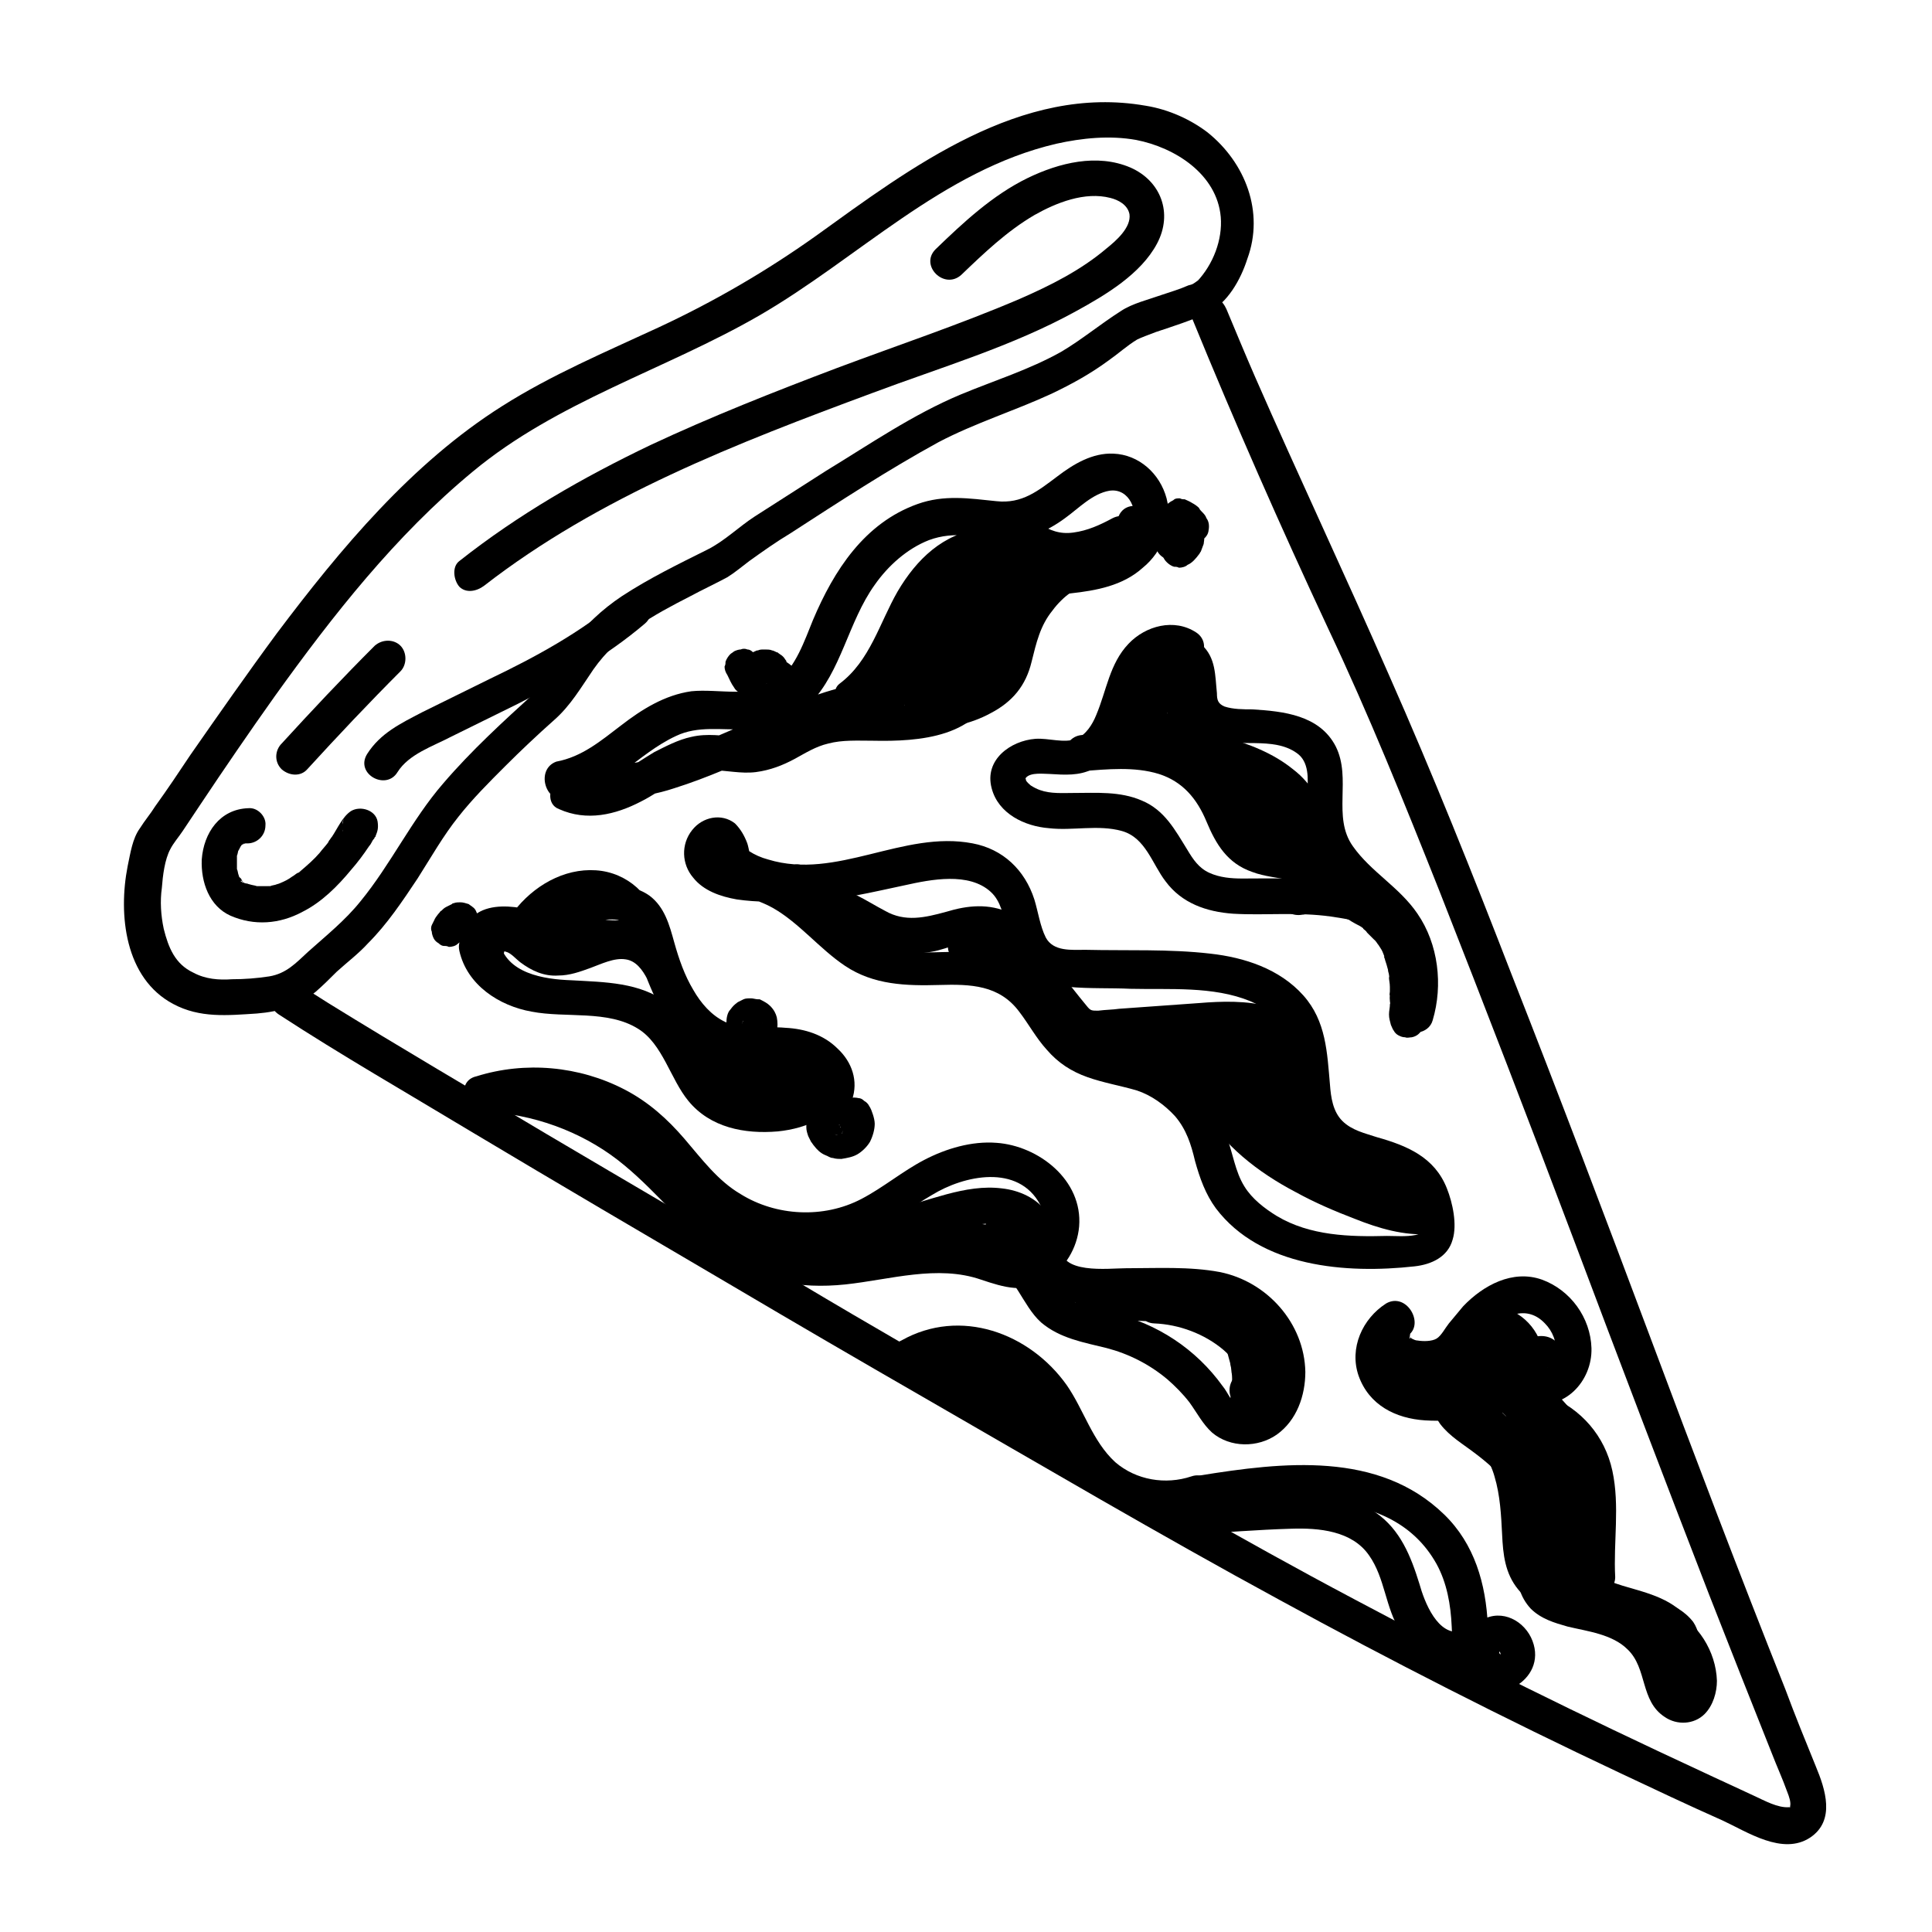<?xml version="1.0" encoding="UTF-8"?>
<!-- Uploaded to: ICON Repo, www.svgrepo.com, Generator: ICON Repo Mixer Tools -->
<svg fill="#000000" width="800px" height="800px" version="1.1" viewBox="144 144 512 512" xmlns="http://www.w3.org/2000/svg">
 <g>
  <path d="m447.61 172.02c-33-5.793-62.223 16.375-87.41 34.512-13.098 9.32-26.953 17.383-41.562 24.184-14.105 6.551-28.465 12.594-41.562 20.906-23.93 15.113-42.824 37.785-59.703 60.207-7.809 10.578-15.367 21.41-22.922 32.242-3.023 4.535-6.047 9.07-9.32 13.602-1.258 2.016-2.769 3.777-4.031 5.793-2.016 2.769-2.519 6.551-3.273 10.078-2.519 12.848-0.754 29.727 12.09 36.527 7.055 3.777 14.359 3.023 22.168 2.519 6.047-0.504 11.082-2.016 15.617-5.793 2.016-1.762 3.777-3.527 5.543-5.289 2.769-2.519 5.793-4.785 8.312-7.559 5.039-5.039 9.07-11.082 13.098-17.129 3.527-5.543 6.801-11.336 10.832-16.375 3.777-4.785 8.062-9.07 12.344-13.352s8.566-8.312 13.098-12.344c4.281-3.777 7.055-8.566 10.328-13.352 6.551-9.32 15.871-14.359 25.695-19.398 3.273-1.762 6.551-3.273 9.824-5.039 2.016-1.258 3.777-2.769 5.793-4.281 3.527-2.519 7.055-5.039 10.832-7.305 12.848-8.312 25.945-16.879 39.297-24.184 9.574-5.039 20.152-8.312 29.977-12.848 5.289-2.519 10.328-5.289 15.113-8.816 2.519-1.762 5.039-4.031 7.559-5.543 1.008-0.504 3.023-1.258 5.039-2.016 4.535-1.512 9.32-3.023 13.602-5.039 5.289-2.519 8.816-8.816 10.578-14.359 4.535-12.344-0.504-25.441-10.578-33.504-4.285-3.266-10.078-6.039-16.375-7.047-6.047-1.258-8.566 8.062-2.519 9.07 10.328 2.016 21.41 9.07 22.418 20.402 0.504 6.047-2.016 12.594-6.297 17.129 0.504-0.754 0 0-0.504 0.25-0.754 0.504-0.754 0.504-1.762 0.754-2.266 1.008-4.785 1.762-7.055 2.519-3.527 1.258-7.809 2.266-10.832 4.281-5.543 3.527-10.328 7.559-15.871 10.832-8.566 4.785-17.633 7.559-26.703 11.336-12.594 5.289-23.93 13.098-35.52 20.152-6.297 4.031-12.594 8.062-18.895 12.09-4.281 2.769-8.062 6.551-12.594 8.816-7.559 3.777-15.367 7.559-22.672 12.344-5.289 3.527-9.824 7.809-13.602 12.848-3.023 4.281-5.543 9.07-9.32 12.594-8.566 7.809-16.879 15.367-24.434 24.184-8.312 9.574-13.855 21.41-21.914 31.234-4.031 5.039-9.07 9.07-13.855 13.352-3.273 3.023-5.793 5.793-10.328 6.551-3.273 0.504-6.551 0.754-9.824 0.754-3.527 0.25-7.055 0-10.328-1.762-4.785-2.266-6.551-6.551-7.809-11.586-0.754-3.527-1.008-7.305-0.504-10.832 0.25-3.273 0.754-7.559 2.266-10.328 0.754-1.512 2.266-3.273 3.273-4.785 1.512-2.266 3.023-4.535 4.535-6.801 6.551-9.824 13.098-19.398 19.902-28.969 15.367-21.406 31.992-42.566 52.398-59.445 22.418-18.641 50.883-26.953 75.824-41.312 26.199-15.113 48.617-38.543 78.848-45.594 6.801-1.512 14.105-2.266 21.16-1.008 6.043 1.008 8.559-8.062 2.516-9.07z"/>
  <path d="m217.87 412.84c16.625 10.832 33.754 20.656 50.883 30.984 23.176 13.855 46.352 27.457 69.527 41.059 16.625 9.824 33.504 19.648 50.129 29.223 31.488 18.137 62.723 36.527 94.715 53.906 29.473 16.121 59.703 31.488 90.184 45.848 9.07 4.281 18.137 8.566 27.207 12.594 6.551 3.023 15.871 9.32 23.176 4.535 6.801-4.535 4.031-12.848 1.512-18.895-2.769-6.801-5.543-13.602-8.062-20.402-12.344-30.984-24.184-62.219-35.77-93.203-12.09-32.242-24.184-64.234-36.777-96.227-10.328-26.703-20.906-53.152-32.496-79.352-11.586-26.449-23.93-52.648-35.52-79.098-2.519-5.793-5.039-11.84-7.559-17.887-1.008-2.266-3.023-4.031-5.793-3.273-2.266 0.504-4.281 3.527-3.273 5.793 11.336 27.711 23.426 55.168 36.023 82.121 10.832 22.922 20.152 46.098 29.473 69.527 12.09 30.73 23.93 61.465 35.52 92.195 11.84 31.488 23.93 63.227 36.023 94.465 5.543 14.105 11.082 28.215 16.625 42.066 1.258 3.273 2.769 6.551 4.031 10.078 0.504 1.258 1.008 2.769 0.754 3.777 0 0.504 0 0.25-0.25 0.25-3.023 0.25-6.551-1.762-9.32-3.023-4.785-2.266-9.32-4.281-14.105-6.551-30.984-14.359-61.715-29.473-91.945-45.594-29.977-15.871-59.199-33-88.672-49.879-19.648-11.336-39.047-22.418-58.441-34.008-22.168-13.098-44.586-26.199-66.754-39.297-19.398-11.586-38.793-22.922-57.938-34.762-2.769-1.762-5.543-3.527-8.062-5.039-5.547-3.266-10.082 4.793-5.043 8.066z"/>
  <path d="m209.81 358.18c-7.559 0.25-11.84 6.551-12.344 13.602-0.25 6.047 2.016 12.344 7.559 14.863 6.297 2.769 13.098 2.266 19.145-1.008 5.039-2.519 9.32-6.801 12.848-11.082 1.762-2.016 3.273-4.031 4.785-6.297 0.504-0.504 0.754-1.258 1.258-2.016 0.754-1.258 1.008-0.504-1.258 0.754-2.266-1.008-4.535-1.762-7.055-2.769v-2.519c0 0.504 0 0 0.504-1.008-1.008 2.266-0.754 5.039 1.762 6.551 2.016 1.258 5.543 0.754 6.551-1.762 0.504-1.258 0.754-2.016 0.504-3.777-0.504-3.023-4.535-4.281-7.055-2.769-2.266 1.512-3.527 4.535-5.039 6.801-0.25 0.25-0.504 0.754-0.754 1.008-0.504 0.754 0.754-0.754 0 0 0 0.25-0.25 0.25-0.25 0.504-0.754 1.008-1.512 1.762-2.266 2.769-1.512 1.762-3.273 3.273-5.039 4.785-0.25 0.25-0.754 0.754 0 0-0.25 0.25-0.504 0.504-0.754 0.504-0.504 0.25-1.008 0.754-1.512 1.008-1.008 0.754-2.016 1.258-3.273 1.762 1.258-0.504-0.504 0.25-0.754 0.25-0.504 0.25-1.258 0.25-1.762 0.504h-0.754c1.258-0.25 0.25 0 0 0h-2.016-1.008 0.25c-0.754-0.25-1.258-0.25-2.016-0.504-0.25 0-0.504-0.25-0.754-0.25 1.008 0.504 0 0-0.25 0s-0.504-0.25-0.754-0.25-0.25-0.25-0.504-0.25c-0.008-0.258-0.008-0.258 0.746 0.246l-0.504-0.504c-0.504-0.504 0.504 0.25 0.25 0.25 0 0-0.504-1.008-0.754-1.008-0.504-0.754 0.25 1.008 0 0.25 0-0.25-0.25-0.504-0.25-0.754-0.25-0.504-0.25-1.258-0.504-1.762v0.25-1.258-1.762-0.25-0.504c0.25-0.504 0.25-1.258 0.504-1.762-0.504 1.258 0.25-0.25 0.504-0.754 0.504-0.754-0.754 0.504 0 0l0.504-0.504c-0.754 0.754-0.504 0.25 0 0 0.504-0.504 0.504-0.25 0 0 0.25 0 0.504-0.25 0.754-0.25h-0.25 0.754c2.519 0 4.785-2.016 4.785-4.785 0.254-2.277-2.016-4.797-4.535-4.543z"/>
  <path d="m225.43 347.86c8.062-8.816 16.375-17.633 24.688-25.945 1.762-1.762 1.762-5.039 0-6.801-1.762-1.762-4.785-1.762-6.801 0-8.566 8.566-16.625 17.129-24.688 25.945-1.762 1.762-2.016 4.785 0 6.801 2.012 1.762 5.035 2.016 6.801 0z"/>
  <path d="m272.28 299.24c30.48-23.68 67.008-37.785 103.03-51.137 18.137-6.801 37.031-12.344 53.906-21.664 7.809-4.281 17.129-9.824 21.41-17.887s1.008-16.625-7.055-20.152c-8.816-3.777-18.895-1.258-27.207 2.769-9.32 4.535-17.129 11.84-24.434 18.895-4.281 4.281 2.266 10.832 6.801 6.801 6.047-5.793 12.09-11.586 19.398-15.871 5.793-3.273 13.352-6.297 20.152-4.535 2.016 0.504 4.535 1.762 5.039 4.281 0.504 3.527-3.527 7.055-6.047 9.07-6.801 5.793-14.863 9.824-22.922 13.352-15.871 6.801-32.496 12.344-48.617 18.391-16.625 6.297-33.25 12.848-49.375 20.402-17.887 8.566-35.016 18.391-50.633 30.73-2.016 1.512-1.512 5.039 0 6.801 1.77 1.766 4.539 1.262 6.555-0.246z"/>
  <path d="m308.3 302.76c-10.328 8.816-22.418 15.367-34.512 21.16-6.047 3.023-11.84 5.793-17.887 8.816-5.793 3.023-11.082 5.543-14.609 11.082-3.273 5.289 5.039 9.824 8.062 4.785 3.023-4.785 9.32-6.801 14.105-9.32 6.047-3.023 11.84-5.793 17.887-8.816 11.84-6.047 23.426-12.594 33.504-21.16 4.535-3.773-2.016-10.324-6.551-6.547z"/>
  <path d="m265.73 395.97c2.016 9.07 10.578 14.609 19.145 16.121 9.07 1.762 20.152-0.504 28.215 4.535 6.551 4.031 8.566 13.352 13.352 19.145 5.793 7.055 14.863 8.816 23.68 8.062 7.559-0.754 17.383-4.281 16.879-13.602-0.25-4.535-3.273-8.312-6.801-10.328-4.281-2.519-9.574-2.519-14.359-2.519-8.816 0-16.121-4.031-20.152-12.09-3.273-6.801-6.297-14.863-14.609-16.375-4.785-0.754-9.07 0.754-13.352 2.266-3.777 1.512-7.055 2.769-10.578 0.25-4.031-2.769-7.559-5.793-12.594-4.535-4.785 1.258-8.062 5.289-6.801 10.078 2.266-1.762 4.535-3.527 7.055-5.289 0.754 0.504 0.754 1.762 0.754 1.512h0.504c1.512 0.504 3.527 0.25 5.039 0.504 4.031 0.504 8.062 1.008 12.09 1.512 7.055 1.008 15.113 3.023 21.914 0.25 1.762-0.754 3.527-2.266 3.527-4.535-0.754-8.312-7.055-14.863-15.113-16.121-8.566-1.258-16.879 3.023-22.418 9.574-2.769 3.273-0.25 9.824 4.535 7.809 5.039-2.016 10.328-3.273 15.617-4.031 3.273-0.504 8.312-1.512 10.078 2.266 1.512 3.273 2.016 7.305 3.273 10.832 1.512 3.777 3.023 7.809 5.289 11.082 4.785 7.305 11.336 12.09 20.152 13.098 4.785 0.504 10.078-0.504 14.609 0.754 3.023 0.754 6.801 3.527 5.543 6.801 2.266-1.008 4.535-1.762 7.055-2.769-12.848-5.793-26.199-9.07-40.305-9.32-3.273 0-6.297 4.281-4.031 7.055 7.055 9.824 19.145 14.609 31.234 11.84 5.793-1.512 3.527-10.578-2.519-9.07-7.559 1.762-15.871-1.258-20.402-7.559-1.258 2.266-2.769 4.785-4.031 7.055 12.344 0.25 24.434 3.023 35.52 8.062 3.023 1.258 5.793 0.25 7.055-2.769 1.762-5.039 0-10.078-3.777-13.602-3.777-3.777-8.816-5.289-13.855-5.543-5.289-0.504-10.832 0.754-15.871-1.512-3.777-1.762-6.551-5.039-8.566-8.566-2.266-3.777-3.777-8.062-5.039-12.594-1.258-4.535-2.519-9.32-6.551-12.344-4.281-3.023-9.574-3.023-14.359-2.266-6.297 0.754-12.344 2.266-18.137 4.535 1.512 2.519 3.023 5.289 4.535 7.809 3.273-3.777 7.559-7.305 12.594-7.055 3.777 0 8.312 2.769 8.816 7.055 1.258-1.512 2.266-3.023 3.527-4.535-5.039 2.016-10.832 0.504-15.871-0.25-5.543-0.754-11.082-1.512-16.879-2.266-4.535-0.504-9.574 0-12.344 4.031-2.519 4.031-1.762 9.07 2.519 11.586 3.527 2.266 7.809-1.512 7.055-5.289-0.25 0.504-0.25 1.008-0.504 1.762l0.25-0.25c-0.25-0.25 1.008 0 0.754 0 1.258 0.25 2.769 2.016 3.777 2.769 3.023 2.266 6.297 3.777 10.078 3.527 3.023 0 5.793-1.008 8.566-2.016 2.769-1.008 6.297-2.769 9.32-2.266 5.289 0.754 7.055 9.07 9.07 13.098 3.527 6.297 9.32 11.082 15.871 13.855 3.527 1.258 7.305 1.762 11.336 1.762 3.527 0 8.062-0.754 11.082 1.762 5.793 4.535-6.551 6.047-8.816 6.047-3.273 0-6.551 0-9.574-1.512-3.023-1.512-4.785-4.281-6.551-7.305-3.273-5.793-5.793-12.09-11.336-16.121-7.305-5.543-16.625-5.543-25.441-6.047-7.305-0.25-17.383-1.762-19.145-10.328-2.773-5.793-11.844-3.273-10.582 2.519z"/>
  <path d="m294.2 355.91c11.586-2.266 18.641-12.09 28.969-16.879 5.793-2.769 12.09-1.512 18.391-1.762 6.551-0.25 12.594-2.016 17.129-6.801 8.312-8.566 10.078-21.664 17.129-31.488 3.527-5.039 8.566-9.574 14.359-11.84 6.801-2.519 12.848-0.754 19.648-0.25 6.297 0.25 11.586-2.016 16.375-5.543 3.527-2.519 7.305-6.551 11.84-7.305 5.289-0.754 7.809 5.543 6.047 9.824-2.519 5.793-9.574 7.305-15.113 8.062-11.082 1.512-25.191 3.273-28.719 16.121-1.512 5.543 0.754 12.848-2.769 17.633-3.023 4.031-8.816 5.039-13.602 5.289-7.809 0.25-15.871-1.008-23.68 1.258-7.055 2.266-12.594 7.559-20.402 7.055-4.281-0.25-8.312-1.008-12.594 0-3.527 0.754-6.801 2.519-9.824 4.031-5.543 3.273-13.602 9.824-20.402 6.801v8.062c3.527-2.266 7.809-2.016 11.84-2.519 4.785-0.504 9.32-1.258 13.855-2.769 8.816-2.769 17.129-6.551 25.695-10.328 8.312-3.777 16.879-7.055 25.695-8.566 4.535-0.754 8.566-1.762 12.09-4.785 3.023-2.769 5.039-6.551 6.297-10.578 1.512-4.281 2.769-8.566 5.039-12.344 2.519-4.281 6.047-8.312 10.078-11.336-2.266-1.258-4.785-2.769-7.055-4.031-1.008 13.352-6.297 26.199-14.863 36.273 2.519 0.754 5.289 1.512 7.809 2.016-3.273-14.105 7.305-26.703 16.121-36.273 0.754-0.754 1.762-2.519 3.023-3.023 1.258-0.504 1.258 0 2.519 0.754 2.769 1.762 5.793 3.023 9.07 3.527 6.801 0.754 13.602-1.762 19.648-5.039-2.016-2.519-3.777-5.039-5.793-7.305-7.559 6.801-19.398 5.793-28.719 7.305-9.32 1.512-19.648 5.793-23.68 15.113 2.769 1.258 5.793 2.519 8.566 3.527 1.258-7.055 5.543-12.09 12.09-14.863 4.281-1.762 2.266-9.32-2.266-8.816-10.078 1.258-17.129 8.062-22.168 16.625-4.785 8.312-7.305 18.391-15.367 24.434-2.016 1.512-1.512 5.039 0 6.801 2.016 2.016 4.785 1.512 6.801 0 7.305-5.543 10.832-14.359 14.609-22.168 3.023-6.551 8.062-15.367 16.121-16.121-0.754-3.023-1.512-5.793-2.266-8.816-8.312 3.527-14.609 11.586-16.375 20.656-0.504 2.266 0.504 4.535 2.769 5.543 2.016 0.754 5.039 0.25 5.793-2.016 3.527-8.566 13.855-10.328 21.914-11.082 10.328-1.008 20.906-2.016 28.719-9.32 4.031-3.777-1.008-9.824-5.793-7.305-3.273 1.762-6.551 3.273-10.328 3.777-3.527 0.504-6.297-0.504-9.32-2.519-3.273-2.266-7.055-2.769-10.578-1.008-3.273 1.512-5.543 4.785-8.062 7.305-10.59 11.84-20.16 26.453-16.383 43.078 0.754 3.273 5.543 4.785 7.809 2.016 10.578-12.09 16.625-26.953 17.633-42.824 0.25-3.273-4.281-6.297-7.055-4.031-7.305 5.543-13.098 12.594-16.625 21.16-1.512 3.527-2.266 7.305-4.031 10.832-2.016 4.031-4.785 5.039-9.07 5.793-18.391 3.273-33.754 13.352-51.387 18.895-4.535 1.512-9.32 2.519-14.105 3.023-5.289 0.504-10.578 0.754-15.113 3.527-2.769 1.762-3.527 6.801 0 8.062 7.305 3.273 14.863 1.512 21.664-2.016 6.047-3.023 11.586-8.312 18.641-8.312 4.031 0 7.809 1.008 11.84 0.504 3.777-0.504 7.055-1.762 10.328-3.527 2.769-1.512 5.543-3.273 8.816-4.031 3.777-1.008 7.809-0.754 11.84-0.754 12.09 0.25 28.719-0.754 32.496-15.367 1.512-5.793-1.008-13.855 3.527-18.391 4.281-4.031 11.082-4.535 16.375-5.289 6.801-0.754 13.855-2.016 19.145-6.801 5.289-4.281 8.062-11.586 6.297-18.391-1.762-6.551-7.305-11.586-14.105-11.84-5.543-0.25-10.578 2.769-14.863 6.047-5.039 3.777-9.32 7.305-16.121 6.551-7.305-0.754-13.855-1.762-20.906 0.754-14.105 5.039-22.168 17.633-27.711 30.73-2.266 5.543-4.535 12.344-9.32 16.121-6.297 4.785-15.617 2.016-22.922 2.769-7.055 1.008-13.098 4.785-18.641 9.07-5.289 4.031-10.328 8.312-17.129 9.574-5.547 2.016-3.027 11.082 2.766 10.074z"/>
  <path d="m444.59 287.65c6.047 0 6.047-9.574 0-9.574-6.047 0.004-6.047 9.574 0 9.574z"/>
  <path d="m450.63 289.92c0.25 0 0.504 0.25 0.754 0.25 0.754 0.25 1.258 0.25 2.016 0.25 1.008 0 2.016 0 2.769-0.25 0.25 0 0.504-0.25 0.754-0.25 0.504-0.25 1.258-0.504 1.762-0.754 0.25-0.25 0.504-0.25 0.754-0.504 0.504-0.504 1.008-0.754 1.512-1.258 0.25-0.25 0.504-0.754 0.754-1.008 0.25-0.25 0.25-0.754 0.504-1.008 0-0.504 0-0.754 0.25-1.258 0-0.754 0-1.258-0.504-1.762 0-0.504-0.25-0.754-0.504-1.008-0.25-0.25-0.504-0.754-0.754-0.754-0.25-0.25-0.754-0.504-1.008-0.504-0.504-0.25-1.258-0.504-1.762-0.504h-0.504c-0.504 0-1.008 0-1.512 0.25-0.504 0.25-1.258 0.504-1.762 0.754s-1.008 0.754-1.512 1.008c-0.25 0.25-0.504 0.504-0.754 1.008-0.754 0.754-1.258 1.762-1.512 2.769 0 0.504-0.25 1.008-0.25 1.512v0.25c0 0.754 0 1.258 0.25 2.016 0.25 1.258 1.258 2.266 2.266 2.769 0.504 0.25 1.008 0.504 1.762 0.504 0.504 0.25 1.258 0 1.762 0 1.258-0.25 2.266-1.008 2.769-2.266 0.504-1.008 0.754-2.266 0.504-3.527v-0.25c0 0.504 0 0.754 0.25 1.258v-0.754c0 0.504 0 0.754-0.25 1.258 0-0.25 0-0.504 0.25-0.754-0.25 0.25-0.25 0.754-0.504 1.008 0-0.25 0.25-0.504 0.504-0.754-0.25 0.25-0.504 0.754-0.754 1.008l0.504-0.504c-0.25 0.25-0.754 0.504-1.008 0.754 0.25-0.25 0.504-0.25 0.754-0.504-0.25 0.25-0.754 0.25-1.008 0.504 0.25 0 0.504-0.25 0.754-0.25-0.504 0-0.754 0-1.258 0.25h0.504c-1.008-2.769-2.266-5.289-3.273-8.062-0.25 0.25-0.25 0.25-0.504 0.504 0.25-0.25 0.754-0.504 1.008-0.754-0.25 0.25-0.754 0.504-1.258 0.754 0.25-0.25 0.754-0.25 1.008-0.504-0.504 0.25-1.008 0.25-1.512 0.504 0.504 0 0.754 0 1.258-0.25h-1.512c0.504 0 0.754 0 1.258 0.25-0.504 0-0.754-0.25-1.258-0.25-0.504-0.25-1.258-0.25-1.762 0-0.504 0-1.258 0.25-1.762 0.504-0.504 0.25-1.008 0.754-1.258 1.258-0.504 0.504-0.754 1.008-0.754 1.512-0.25 1.258-0.25 2.519 0.504 3.527 0.25 0.25 0.504 0.754 0.754 1.008 0.008 0.5 0.512 0.75 1.52 1.004z"/>
  <path d="m454.16 286.64c0-0.25-0.25-0.504-0.504-0.754 0 0.25 0.254 0.504 0.504 0.754-0.25-0.504-0.504-0.754-0.504-1.258 0.25 0.25 0.25 0.754 0.25 1.008 0-0.504 0-0.754-0.25-1.258v1.258c0-0.504 0-0.754 0.25-1.258 0 0.504-0.25 0.754-0.25 1.258 0.25-0.25 0.25-0.754 0.504-1.008-0.25 0.25-0.25 0.504-0.504 0.754 0.25-0.25 0.504-0.754 0.754-1.008l-0.754 0.754c0.25-0.25 0.754-0.504 1.008-0.754-0.25 0.25-0.504 0.25-0.754 0.504 2.266 0.504 4.281 1.008 6.551 1.762-0.25-0.25-0.25-0.504-0.25-0.754 0.25 0.25 0.25 0.754 0.504 1.008-0.25-0.754-0.504-1.512-0.504-2.266 0 0.504 0 0.754 0.25 1.258v-2.266c0 0.504 0 0.754-0.25 1.258 0-0.754 0.25-1.512 0.504-2.266-0.25 0.25-0.25 0.754-0.504 1.008 0.25-0.25 0.25-0.754 0.504-1.008-1.762 0.754-3.527 1.512-5.289 2.266h0.25c-0.25-0.25-0.754-0.25-1.008-0.504 0.504 0.25 1.008 0.504 1.258 0.754-0.25-0.25-0.754-0.504-1.008-0.754 0.504 0.25 0.754 0.754 1.008 1.008-0.25-0.25-0.504-0.754-0.754-1.008 0.25 0.25 0.504 0.504 0.504 0.754 0.504 1.008 1.762 1.762 2.769 2.266 1.008 0.25 2.519 0.25 3.527-0.504 1.008-0.754 2.016-1.512 2.266-2.769s0.25-2.519-0.504-3.527c-0.25-0.754-0.754-1.258-1.258-1.762-0.25-0.25-0.504-0.504-0.754-1.008-0.504-0.504-1.258-1.008-1.762-1.258-0.754-0.504-1.512-0.754-2.016-1.008-0.504 0-0.754 0-1.258-0.25-0.754 0-1.258 0-1.762 0.504-1.008 0.504-1.762 1.008-2.266 2.016-2.266 4.031-2.266 9.07-0.25 13.352 0.504 1.008 1.762 2.016 2.769 2.266 0.504 0 0.754 0 1.258 0.25 0.754 0 1.762-0.25 2.266-0.754 1.258-0.504 2.266-1.762 3.023-2.769 0.25-0.25 0.25-0.504 0.504-0.754 0.25-0.754 0.504-1.258 0.754-2.016 0.25-1.512 0.25-2.769 0-4.281s-1.008-2.769-2.016-3.777c-0.754-0.754-2.266-1.258-3.273-1.258-1.258 0-2.519 0.504-3.273 1.258-0.754 1.008-1.512 2.016-1.258 3.273 0 0.504 0 0.754 0.25 1.258-0.258 0.754-0.008 1.508 0.746 2.012z"/>
  <path d="m406.04 316.11c0 0.504 0 1.008 0.25 1.512v0.25c0.25 0.25 0.25 0.754 0.504 1.008 0.25 0.25 0.504 0.754 0.754 1.008 0.25 0.25 0.754 0.504 1.008 0.754 0.25 0 1.008 0.504 1.258 0.504h0.25 0.754 0.754 0.504 0.754c0.25 0 0.25-0.25 0.504-0.25 0.25 0 0.504-0.25 0.504-0.25 0.25-0.25 0.25-0.25 0.504-0.504 0.25 0 0.25-0.25 0.504-0.504 0.25-0.25 0.504-0.754 0.754-1.008v-0.25c0.25-0.25 0.25-0.754 0.504-1.258 0-0.25 0.25-0.754 0.25-1.008v-0.754c0-0.504 0-1.008-0.25-1.258-0.25-0.504-0.504-1.258-0.754-1.512-0.25-0.504-0.754-1.008-1.258-1.258s-1.008-0.504-1.762-0.504c-0.504-0.25-1.258 0-1.762 0-0.25 0.25-0.754 0.25-1.008 0.504-0.754 0.504-1.258 1.008-1.762 1.762-0.25 0.25-0.25 0.754-0.504 1.008-0.25 0.754-0.25 1.762 0 2.519 0-0.504 0-0.754-0.25-1.258v0.25c0-0.504 0-0.754 0.25-1.258v0.25c0.25-0.25 0.25-0.754 0.504-1.008 0 0 0 0.25-0.25 0.25 0.25-0.25 0.504-0.754 0.754-1.008l-0.25 0.25c0.25-0.25 0.754-0.504 1.008-0.754h-0.25c0.25-0.25 0.754-0.25 1.008-0.504 0.504 0 0.754 0 1.258-0.25h-0.25c0.504 0 0.754 0 1.258 0.25h-0.25c0.25 0.25 0.754 0.25 1.008 0.504h-0.25c0.25 0.25 0.754 0.504 1.008 0.754l-0.25-0.25c0.25 0.25 0.504 0.754 0.754 1.008v-0.25c0.25 0.25 0.25 0.754 0.504 1.008v-0.25c0 0.504 0 0.754 0.25 1.258 0-0.754 0-1.258-0.504-1.762-0.25-0.504-0.504-1.008-1.008-1.512s-1.008-0.754-1.512-1.008c-0.504-0.25-1.258-0.504-1.762-0.504-0.504 0-0.754 0-1.258 0.25-0.754 0.25-1.512 0.504-2.016 1.258-0.25 0.25-0.504 0.754-0.754 1.008 0.25 1.004-0.004 2.012-0.004 2.766z"/>
  <path d="m350.12 318.63c-0.754 0-1.512 0-2.519 0.25-0.504 0-0.754 0.25-1.258 0.25-0.504 0.25-1.008 0.504-1.512 0.754-0.25 0-0.504 0.25-0.504 0.25-0.754 0.504-1.258 1.008-2.016 1.512-0.504 0.504-1.008 1.258-1.258 2.016-0.25 0.754-0.25 1.762 0 2.519 0.25 0.754 0.504 1.512 1.258 2.016 0.504 0.504 1.258 1.008 2.016 1.258 0.25 0 0.25 0 0.504 0.25 0.504 0 1.008 0.25 1.512 0.25h0.25c0.754 0 1.512 0 2.016-0.25s1.008-0.504 1.512-0.754 1.008-0.754 1.258-1.008l0.25-0.25c0.25-0.25 0.754-0.754 1.008-1.258v-0.25c0.25-0.504 0.504-0.754 0.504-1.258v-0.25c0-0.504 0.25-1.008 0.25-1.512v-0.504c0-0.504 0-1.258-0.25-1.762s-0.25-1.008-0.754-1.512v-0.25c-0.25-0.25-0.504-0.754-0.754-1.008l-0.25-0.25c-0.25-0.25-0.754-0.504-1.008-0.754 0 0-0.25 0-0.25-0.25h-0.25c-0.504-0.25-1.008-0.504-1.258-0.504-0.504-0.25-1.258-0.25-1.762-0.25h-0.504c-0.504 0-1.008 0-1.512 0.25h-0.25c-0.504 0.25-1.258 0.504-1.512 0.754-0.504 0.25-1.008 0.754-1.258 1.258-0.25 0.504-0.504 1.008-0.504 1.762-0.25 0.504 0 1.258 0 1.762 0.25 0.25 0.25 0.754 0.504 1.008 0.504 0.754 1.008 1.258 1.762 1.762 0.25 0.25 0.754 0.25 1.008 0.504 0.754 0.25 1.762 0.25 2.519 0h0.504c-0.504 0-0.754 0-1.258 0.25h0.504c-0.504 0-0.754 0-1.258-0.25 0.25 0 0.504 0 0.504 0.25-0.25-0.25-0.754-0.25-1.008-0.504 0.25 0 0.504 0.25 0.504 0.25-0.25-0.25-0.754-0.504-1.008-0.754 0.25 0.25 0.25 0.25 0.504 0.504-0.25-0.25-0.504-0.754-0.754-1.008 0.234 0.254 0.234 0.504 0.234 0.504-0.25-0.25-0.25-0.754-0.504-1.008 0 0.25 0 0.25 0.25 0.504 0-0.504 0-0.754-0.25-1.258v0.504c0-0.504 0-0.754 0.25-1.258 0 0.25 0 0.25-0.25 0.504 0.25-0.25 0.25-0.754 0.504-1.008 0 0.25-0.25 0.25-0.25 0.504 0.25-0.25 0.504-0.754 0.754-1.008l-0.504 0.504c0.25-0.25 0.754-0.504 1.008-0.754-0.25 0.25-0.25 0.25-0.504 0.25 0.25-0.25 0.754-0.25 1.008-0.504-0.25 0-0.504 0.25-0.504 0.25 0.504 0 0.754 0 1.258-0.25h-0.504c0.504 0 0.754 0 1.258 0.25-0.25 0-0.25 0-0.504-0.25 0.754 2.519 1.512 5.289 2.016 7.809-0.25 0.25-0.754 0.504-1.008 0.754 0.504-0.25 1.008-0.754 1.512-1.008-0.25 0.25-0.754 0.25-1.008 0.504 0.504-0.25 1.008-0.504 1.762-0.504-0.504 0-0.754 0-1.258 0.25h1.008c0.754 0 1.258 0 1.762-0.504 0.504-0.25 1.008-0.504 1.512-1.008s0.754-1.008 1.008-1.512c0.25-0.504 0.504-1.258 0.504-1.762 0-0.504 0-0.754-0.25-1.258-0.25-0.754-0.504-1.512-1.258-2.016-0.25-0.25-0.754-0.504-1.008-0.754-0.504-0.504-1.258-0.758-2.266-0.758z"/>
  <path d="m367.5 434.76c-1.258-0.25-2.016-0.25-3.273 0-0.754 0.25-1.512 0.504-2.266 0.754-1.258 0.754-2.266 1.762-3.023 3.023-0.25 0.504-0.504 1.008-0.754 1.512 0 0.25-0.25 0.25-0.25 0.504-0.25 0.754-0.25 1.512-0.25 2.266 0 0.754 0.25 1.512 0.504 2.266 0.25 0.504 0.504 1.008 0.754 1.512 0.25 0.25 0.504 0.754 0.754 1.008 0.754 1.008 1.762 2.016 3.023 2.519 0.754 0.25 1.258 0.754 2.016 0.754 0.754 0.25 1.512 0.25 2.266 0.25 1.512-0.25 3.023-0.504 4.281-1.258 1.258-0.754 2.519-2.016 3.273-3.273 0.754-1.512 1.258-3.273 1.258-4.785 0-0.754-0.25-1.762-0.504-2.519-0.25-0.754-0.504-1.512-1.008-2.266-0.25-0.504-0.754-1.008-1.258-1.258-0.504-0.504-1.008-0.754-1.512-0.754-1.008-0.25-2.519-0.25-3.527 0.504-1.008 0.754-2.016 1.512-2.266 2.769-0.25 1.258-0.25 2.519 0.504 3.527 0.25 0.25 0.504 0.504 0.504 1.008-0.25-0.25-0.25-0.754-0.504-1.008 0.25 0.25 0.25 0.754 0.25 1.258 0-0.504 0-0.754-0.25-1.258v1.258c0-0.504 0-0.754 0.25-1.258 0 0.504-0.25 0.754-0.25 1.258 0.25-0.25 0.25-0.754 0.504-1.008-0.25 0.25-0.25 0.504-0.504 1.008 0.25-0.25 0.504-0.754 0.754-1.008l-0.754 0.754c0.25-0.25 0.754-0.504 1.008-0.754-0.25 0.25-0.754 0.504-1.008 0.754 0.25-0.25 0.754-0.25 1.008-0.504-0.25 0.25-0.754 0.25-1.008 0.25 0.504 0 0.754 0 1.258-0.25h-1.258c0.504 0 0.754 0 1.258 0.25-0.25 0-0.754-0.25-1.008-0.25 0.25 0.25 0.754 0.25 1.008 0.504-0.25-0.25-0.754-0.25-1.008-0.504 0.25 0.25 0.754 0.504 1.008 0.754l-0.754-0.754c0.25 0.25 0.504 0.754 0.754 1.008-0.25-0.25-0.25-0.504-0.504-0.754 0.25 0.25 0.25 0.754 0.504 1.008-0.25-0.25-0.25-0.504-0.25-1.008 0 0.504 0 0.754 0.25 1.258v-0.754c0 0.504 0 0.754-0.25 1.258 0-0.25 0-0.504 0.25-0.754-0.25 0.25-0.25 0.754-0.504 1.008 0-0.25 0.25-0.504 0.504-0.754-0.25 0.25-0.504 0.754-0.754 1.008l0.754-0.754c-0.25 0.25-0.754 0.504-1.008 0.754 0.25-0.25 0.504-0.25 0.754-0.504-0.25 0.25-0.754 0.25-1.008 0.504 0.25 0 0.504-0.25 0.754-0.25-0.504 0-0.754 0-1.258 0.25h0.754c-0.504 0-0.754 0-1.258-0.25 0.504 0.25 1.258 0.25 1.762 0 0.504 0 1.258-0.25 1.762-0.504 1.008-0.504 2.016-1.762 2.266-2.769 0.25-1.258 0.25-2.519-0.504-3.527-0.75-1.77-1.758-2.777-3.016-3.027z"/>
  <path d="m344.07 423.17c0.504-0.25 1.258-0.504 1.762-0.754 0.504-0.25 1.008-0.754 1.512-1.008 0.754-0.504 1.258-1.258 1.512-1.762 0-0.25 0.25-0.25 0.25-0.504 0.25-0.504 0.504-1.258 0.754-1.762 0.25-1.258 0.25-2.519 0-3.777-0.25-1.008-0.754-2.016-1.762-3.023-0.754-0.754-1.762-1.258-2.769-1.762h-0.504c-0.504 0-1.258-0.25-1.762-0.25-0.754 0-1.512 0-2.016 0.25-0.504 0.25-1.008 0.504-1.512 0.754-1.008 0.754-1.258 1.008-2.016 2.016-0.754 0.754-1.008 2.266-1.008 3.273 0 0.754 0 1.258 0.504 1.762 0.25 0.504 0.504 1.008 1.008 1.512 0.504 0.504 1.008 0.754 1.512 1.008 0.504 0.25 1.258 0.504 1.762 0.504 0.504 0 0.754 0 1.258-0.25 0.754-0.25 1.512-0.504 2.016-1.258 0.25-0.25 0.504-0.754 0.754-1.008 0.504-0.754 0.754-1.512 0.754-2.266v-0.25c0 0.504 0 0.754-0.25 1.258v-0.25c-0.25 0.25-0.25 0.754-0.504 1.008 0 0 0-0.25 0.25-0.25-0.25 0.25-0.504 0.754-0.754 1.008l0.25-0.25c-0.25 0.25-0.754 0.504-1.008 0.754 0.25 0 0.25-0.25 0.504-0.25-0.25 0.25-0.754 0.25-1.008 0.504 0.25 0 0.504-0.25 0.504-0.25-0.504 0-0.754 0-1.258 0.25h0.754c-0.504 0-0.754 0-1.258-0.25 0.25 0 0.504 0 0.504 0.25-0.25-0.25-0.754-0.25-1.008-0.504 0.25 0 0.25 0.25 0.504 0.25-0.25-0.25-0.754-0.504-1.008-0.754l0.25 0.25c-0.25-0.25-0.504-0.754-0.754-1.008 0 0 0.25 0.25 0.25 0.504-0.25-0.25-0.25-0.754-0.504-1.008 0 0.25 0.25 0.504 0.25 0.504 0-0.504 0-0.754-0.25-1.258v0.754c0-0.504 0-0.754 0.25-1.258 0 0.25 0 0.504-0.25 0.754 0.25-0.25 0.25-0.754 0.504-1.008 0 0.25-0.25 0.504-0.504 0.754 0.25-0.25 0.504-0.754 0.754-1.008l-0.754 0.754c0.25-0.25 0.754-0.504 1.008-0.754-0.25 0.25-0.504 0.25-0.754 0.504 0.25-0.25 0.754-0.25 1.008-0.504h-0.25c-0.504 0.25-1.258 0.504-1.512 0.754-0.504 0.25-1.008 0.754-1.258 1.258s-0.504 1.008-0.504 1.762c-0.25 0.504 0 1.258 0 1.762 0.25 0.25 0.25 0.754 0.504 1.008 0.504 0.754 1.008 1.258 1.762 1.762 0.25 0.25 0.754 0.25 1.008 0.504 1.012 0.504 1.77 0.504 2.523 0.25z"/>
  <path d="m265.98 383.12c-0.504 0-1.258 0-1.762 0.25-0.25 0-0.25 0-0.504 0.25-0.504 0.25-1.008 0.504-1.512 0.754-0.504 0.25-1.008 0.754-1.258 1.008-0.25 0-0.25 0.25-0.504 0.504-0.504 0.504-0.754 1.008-1.008 1.258 0 0.25-0.25 0.25-0.25 0.504-0.25 0.504-0.504 1.008-0.754 1.512s-0.25 1.258 0 1.762c0 0.504 0.25 1.258 0.504 1.762 0.25 0.504 0.754 1.008 1.258 1.258 0.504 0.504 1.008 0.754 1.512 0.754 0.504 0 0.754 0 1.258 0.25 0.754 0 1.762-0.25 2.266-0.754 0.25-0.25 0.754-0.504 1.008-0.754 0.504-0.504 1.008-1.258 1.258-2.016 0-0.25 0-0.25 0.25-0.504-0.25 0.25-0.25 0.754-0.504 1.008 0-0.25 0.25-0.504 0.504-0.754-0.25 0.25-0.504 0.754-0.754 1.008 0.25-0.25 0.504-0.504 0.504-0.504-0.25 0.25-0.754 0.504-1.008 0.754 0.25-0.25 0.504-0.25 0.754-0.504-0.25 0.25-0.754 0.25-1.008 0.504 0.25 0 0.504-0.25 0.754-0.25-0.504 0-0.754 0-1.258 0.25h0.25c0.754 0 1.258 0 1.762-0.504 0.504-0.25 1.008-0.504 1.512-1.008 0.504-0.504 0.754-1.008 1.008-1.512 0.25-0.504 0.504-1.258 0.504-1.762 0-0.504 0-0.754-0.25-1.258-0.25-0.754-0.504-1.512-1.258-2.016-0.25-0.25-0.754-0.504-1.008-0.754-0.754-0.246-1.508-0.496-2.266-0.496z"/>
  <path d="m336.77 322.91c0.504 1.008 1.008 2.266 1.762 3.273 0.25 0.504 0.754 1.008 1.258 1.258 0.504 0.504 1.008 0.754 1.512 0.754 0.504 0.25 1.258 0.25 1.762 0 0.504 0 1.258-0.25 1.762-0.504 0.25-0.25 0.754-0.504 1.008-0.754 0.504-0.504 1.008-1.258 1.258-2.016 0-0.504 0-0.754 0.25-1.258 0-0.754-0.25-1.762-0.754-2.266-0.504-1.008-1.008-2.266-1.762-3.273-0.25-0.504-0.754-1.008-1.258-1.258-0.504-0.504-1.008-0.754-1.512-0.754-0.504-0.25-1.258-0.25-1.762 0-0.504 0-1.258 0.25-1.762 0.504-0.25 0.25-0.754 0.504-1.008 0.754-0.504 0.504-1.008 1.258-1.258 2.016 0 0.504 0 0.754-0.25 1.258 0 0.754 0.25 1.512 0.754 2.266z"/>
  <path d="m331.98 373.04c13.352 15.367 35.016 9.07 51.891 5.543 6.801-1.512 16.879-3.527 22.672 1.762 2.769 2.519 3.273 6.297 4.281 9.574 1.008 3.777 2.016 7.305 4.535 10.328 3.023 3.527 7.305 5.039 11.84 5.289 5.543 0.504 11.082 0.25 16.375 0.504 10.328 0.25 21.914-0.754 31.738 3.273 3.527 1.512 7.055 3.777 9.07 7.055 2.266 3.273 2.769 7.055 3.023 10.832 0.754 8.312 1.008 17.129 8.062 22.672 3.023 2.519 6.801 3.777 10.578 5.039 3.273 1.008 7.055 1.762 9.824 3.527 3.527 2.266 4.535 6.297 4.785 10.328 0.25 1.762 0.504 2.016-1.512 2.519-2.519 0.504-5.289 0.25-7.559 0.25-9.824 0.25-20.402 0-29.223-5.289-3.273-2.016-6.551-4.535-8.566-7.809-2.519-4.031-3.023-8.816-4.785-13.352-3.023-8.566-9.32-15.617-17.633-19.145-8.062-3.527-17.383-3.023-23.176-10.328-5.543-7.055-9.07-14.359-18.137-17.633-8.312-3.023-17.383-1.008-25.695-1.762-8.816-0.754-14.359-6.297-20.656-11.84-3.023-2.769-6.297-5.543-10.078-7.559-2.769-1.512-8.062-2.266-10.078-4.785-1.008-1.258-1.008-3.023-1.512-4.535-0.754-2.016-1.762-3.777-3.273-5.289-3.527-2.769-8.566-1.762-11.336 1.762-3.023 3.777-2.769 9.07 0.25 12.594 2.769 3.527 7.305 5.039 11.586 5.793 5.289 0.754 10.328 0.754 15.617 0.25 6.047-0.504 6.047-9.824 0-9.574-5.039 0.25-10.328 0.754-15.367-0.504-1.762-0.504-3.273-1.008-4.785-2.266-0.25-0.25-1.762-1.762-2.016-1.008-0.25 1.008 1.258 4.281 1.512 5.039 0.754 2.016 2.016 3.777 3.777 5.039 3.273 2.519 7.305 3.273 10.832 5.289 7.055 4.031 12.344 10.832 19.145 15.367 7.559 5.039 16.121 5.289 24.938 5.039 8.312-0.25 15.871 0 21.16 7.055 2.519 3.273 4.535 7.055 7.305 10.078 3.023 3.527 6.551 5.793 10.832 7.305 4.281 1.512 8.816 2.266 13.098 3.527 3.777 1.258 7.305 3.777 10.078 6.801 3.023 3.527 4.281 7.559 5.289 11.84 1.258 4.535 2.769 8.816 5.543 12.594 11.84 15.617 34.512 17.383 52.648 15.367 4.535-0.504 8.816-2.519 10.078-7.055 1.258-4.031 0-9.824-1.512-13.602-3.273-8.312-10.578-11.336-18.641-13.602-3.023-1.008-6.551-1.762-9.07-4.281s-3.023-6.297-3.273-9.574c-0.754-8.566-1.008-16.879-7.055-23.68-6.297-7.055-15.617-10.078-24.688-11.082-10.832-1.258-22.168-0.754-33-1.008-3.777 0-8.566 0.504-10.578-3.273-1.512-3.023-2.016-6.801-3.023-10.078-2.519-7.809-8.312-13.352-16.375-14.863-18.391-3.527-36.023 9.824-54.16 4.281-3.777-1.008-6.801-3.023-9.32-6.047-3.512-4.027-10.059 2.773-6.281 7.305z"/>
  <path d="m362.97 388.41c4.281 0.504 7.809 3.777 11.586 5.543 5.289 2.519 10.832 3.273 16.375 2.266 4.535-0.754 9.07-3.527 13.855-2.769 3.527 0.504 7.055 3.023 8.312 6.551l5.793-5.793c-6.047-1.512-12.09-3.023-17.887-4.281-5.793-1.512-8.312 7.559-2.519 9.07 6.047 1.512 12.09 3.023 17.887 4.281 3.273 0.754 7.055-2.266 5.793-5.793-2.016-5.039-5.543-9.32-10.578-11.586-5.543-2.519-11.082-2.016-16.879-0.25-5.543 1.512-10.832 2.769-16.121-0.25-5.289-2.769-9.574-6.047-15.617-6.551-2.519-0.25-4.785 2.266-4.785 4.785 0 3.016 2.266 4.777 4.785 4.777z"/>
  <path d="m417.88 408.06c2.266 2.769 4.281 5.543 6.551 8.312 2.016 2.519 4.281 4.535 7.559 4.785 3.023 0.25 6.297-0.25 9.574-0.504 3.527-0.25 6.801-0.504 10.328-0.754 6.551-0.504 12.848-1.258 19.398-1.258 4.785 0 11.336 1.258 13.352 6.551 2.016 5.793 11.082 3.273 9.07-2.519-5.039-13.602-19.902-13.855-31.992-12.848-7.055 0.504-14.105 1.008-21.16 1.512-1.762 0.25-3.527 0.25-5.543 0.504-1.762 0-2.016 0-3.023-1.258-2.519-3.023-4.785-6.047-7.305-9.07-1.512-2.016-5.039-1.762-6.801 0-2.023 1.762-1.52 4.531-0.008 6.547z"/>
  <path d="m451.14 431.74c8.312-0.25 16.879 0 24.938 1.762 3.023 0.754 6.297 1.762 8.566 4.281 2.266 2.519 3.023 5.793 4.031 9.07 2.266 6.801 5.543 12.344 11.586 16.121 5.793 3.777 13.098 4.785 19.648 3.023 4.031-1.008 4.281-6.551 1.008-8.566-5.289-3.527-11.336-4.535-17.383-5.289-5.793-0.754-12.344-1.258-17.383-5.039-4.281-3.023-7.305-7.559-10.578-11.336-3.777-4.281-8.062-7.809-13.352-9.824s-7.809 5.793-3.527 8.566c5.039 3.527 11.336 4.031 16.879 6.551 5.793 2.519 8.566 9.07 13.098 13.352 4.785 4.281 10.578 7.305 16.879 8.312 2.769 0.504 5.543 0.504 8.312 0.754 1.762 0.25 4.535 0.504 5.793 2.266 3.527 5.039 11.586 0.25 8.062-4.785-3.777-5.289-9.32-6.551-15.617-7.055s-11.84-1.762-16.625-6.047c-5.039-4.535-7.809-10.832-13.855-14.105-5.793-3.273-12.594-3.273-18.137-7.055-1.258 2.769-2.519 5.793-3.527 8.566 4.535 1.512 7.809 5.543 10.832 9.32 3.527 4.281 7.055 8.312 11.586 11.336 10.328 6.801 23.93 3.273 34.008 9.824 0.25-2.769 0.754-5.793 1.008-8.566-5.543 1.258-11.586-0.504-15.617-4.785-4.535-4.785-4.535-12.344-8.062-17.887-3.777-6.297-10.578-9.07-17.383-10.328-8.312-1.512-16.625-2.016-24.938-1.762-6.297 0.258-6.297 9.578-0.25 9.324z"/>
  <path d="m522.68 461.71c-6.047 0.504-11.336-1.258-16.879-3.527-4.785-1.762-9.32-4.031-13.855-6.297-8.566-4.535-16.625-10.328-21.41-18.895-3.023-5.289-11.082-0.504-8.062 4.785 5.793 9.824 14.863 16.879 24.938 22.168 5.039 2.769 10.328 5.039 15.617 7.055 6.297 2.519 13.098 4.535 19.902 4.031 5.797-0.504 5.797-9.824-0.25-9.32z"/>
  <path d="m490.94 423.93c-5.289-8.062-14.863-8.566-23.68-8.312-9.574 0.25-19.145 1.258-28.465 2.769-2.519 0.504-4.031 3.527-3.273 5.793 0.754 2.769 3.273 3.777 5.793 3.273 7.809-1.258 15.367-2.016 23.176-2.266 5.289-0.25 14.863-1.762 18.391 3.527 3.269 5.039 11.332 0.254 8.059-4.785z"/>
  <path d="m388.41 336.77c6.297 0.504 12.594-0.754 18.137-3.777 5.793-3.023 9.32-7.305 10.832-13.602 1.258-5.039 2.266-9.574 5.543-13.602 2.769-3.777 6.801-6.551 11.082-8.312 2.266-1.008 2.769-4.535 1.762-6.551-1.512-2.519-4.031-2.769-6.551-1.762-9.32 4.031-16.625 12.344-19.648 22.168-0.754 2.519-1.008 5.039-1.762 7.559-0.754 2.266-2.016 3.777-4.031 4.785-4.785 3.023-10.078 4.031-15.367 3.527-2.519-0.25-4.785 2.266-4.785 4.785 0.254 3.019 2.269 4.781 4.789 4.781z"/>
  <path d="m404.79 302.76c0.25 3.273 0.25 6.801-0.25 10.078 0-0.504 0-0.754 0.25-1.258 0 0.25 0 0.754-0.25 1.008-0.25 1.258-0.25 2.519 0.504 3.527 0.504 1.008 1.762 2.016 2.769 2.266 1.258 0.25 2.519 0.25 3.527-0.504 1.008-0.504 2.016-1.512 2.266-2.769 0.504-4.031 1.008-8.312 0.504-12.344 0-1.258-0.504-2.519-1.258-3.273-0.754-0.754-2.266-1.512-3.273-1.258-1.258 0-2.519 0.504-3.273 1.258-1.012 0.754-1.516 2.012-1.516 3.269z"/>
  <path d="m460.96 311.58c-5.793-3.777-13.352-1.762-17.887 3.023-5.039 5.289-5.793 12.344-8.566 18.895-1.008 2.519-2.769 5.289-5.289 6.297-3.273 1.258-7.305-0.25-10.832 0-6.551 0.504-13.602 5.543-11.586 13.098 1.762 6.801 8.816 10.078 15.113 10.578 6.297 0.754 13.098-1.008 19.398 0.754 6.297 1.762 8.062 8.816 11.586 13.352 4.281 5.793 10.832 8.062 17.887 8.566 8.566 0.504 17.129-0.504 25.945 0.754 5.039 0.754 18.391 2.519 15.617 10.832-2.016 5.793 7.055 8.312 9.07 2.519 2.266-6.551-1.008-13.352-6.551-17.383-5.793-4.031-13.098-4.785-19.902-5.543-7.305-0.754-14.359-0.504-21.664-0.504-3.023 0-6.047-0.25-8.816-1.512-2.769-1.258-4.281-3.527-5.793-6.047-3.273-5.289-6.047-10.578-12.09-13.098-5.793-2.519-12.09-2.016-18.137-2.016-2.769 0-6.047 0.25-8.816-0.754-0.754-0.25-1.762-0.754-2.519-1.258-0.25-0.25-1.258-1.008-1.258-1.512s-0.25 0 0-0.504c1.258-1.512 4.785-1.008 6.297-1.008 4.031 0.25 7.809 0.504 11.336-1.258 6.551-3.023 9.574-10.328 11.586-16.879 1.258-3.777 4.535-15.367 10.832-11.336 5.289 3.277 10.074-4.781 5.039-8.059z"/>
  <path d="m513.11 404.03v0.504 1.258 0.25c-0.25 0.504-0.25 1.008-0.504 1.512 3.023 0.754 6.047 1.762 9.07 2.519 1.258-9.32-1.512-18.895-8.566-25.695-7.055-6.551-17.129-9.32-26.449-7.055-2.519 0.504-4.031 3.527-3.273 5.793 0.754 2.519 3.273 3.777 5.793 3.273 0.504 0 1.008-0.25 1.258-0.25-1.008 0.25 0.504 0 0.504 0h2.769 1.512 0.25c0.754 0.25 1.762 0.25 2.519 0.504 1.008 0.25 1.762 0.504 2.769 0.754-0.754-0.25 0.504 0.25 0.504 0.25 0.504 0.25 0.754 0.504 1.258 0.754 0.754 0.504 1.512 0.754 2.266 1.258 0.25 0.25 0.504 0.25 0.504 0.504-0.25-0.25-0.25-0.25 0 0s0.754 0.504 1.008 1.008c0.504 0.504 1.258 1.258 1.762 1.762 1.008 1.008-0.504-0.754 0.504 0.504 0.25 0.25 0.504 0.754 0.754 1.008 0.504 0.754 1.008 1.512 1.258 2.266 0 0 0.504 1.258 0.25 0.754-0.25-0.25 0.25 0.754 0.25 1.008 0.25 0.754 0.504 1.512 0.754 2.519 0 0.504 0.25 1.008 0.25 1.258 0 0 0.25 1.512 0 0.504 0 1.008 0.25 1.762 0.25 2.769v1.258c0 0.25-0.25 1.762 0 0.754-0.25 2.519 0.504 5.289 3.273 5.793 2.769 0.504 4.785-0.754 5.793-3.273 1.258-2.769 1.258-5.793 0.754-8.816-0.504-2.519-3.527-4.031-5.793-3.273-2.496 1.031-3.754 3.297-3.25 6.066z"/>
  <path d="m455.67 321.15c2.016 2.016 1.008 6.551 1.512 9.07 0.754 4.535 3.527 8.062 7.809 9.574 6.801 2.519 16.375-0.754 22.672 3.777 3.273 2.266 3.023 6.801 2.769 10.328-0.25 4.535-0.504 9.32 1.258 13.602 3.023 7.559 9.574 12.594 15.113 17.887 7.305 7.055 10.578 16.121 7.809 26.199 2.769-0.25 5.793-0.754 8.566-1.008-0.504-1.008-0.754-1.512-0.504-2.769 0.25-6.047-9.07-6.047-9.574 0-0.25 2.769 0.504 5.289 2.016 7.559 2.016 3.527 7.559 2.769 8.566-1.008 2.769-9.32 1.512-20.152-4.031-28.215-4.785-7.055-12.344-11.082-17.129-17.887-5.543-7.809-0.25-17.887-4.535-26.449-4.281-8.312-13.855-9.32-22.168-9.824-2.266 0-5.039 0-7.305-0.754-1.762-0.754-2.016-1.762-2.016-3.527-0.504-4.785-0.25-9.32-4.031-12.848-4.527-4.789-11.328 2.012-6.797 6.293z"/>
  <path d="m430.73 348.36c6.801-0.504 13.855-1.258 20.402 0.754 6.297 2.016 10.078 6.551 12.594 12.594 2.519 6.047 5.543 11.082 12.09 13.352 3.273 1.258 7.055 1.512 10.328 2.266 4.031 0.754 8.062 1.258 11.84 2.016 2.519 0.504 5.039-0.754 5.793-3.273 0.754-2.266-0.754-5.289-3.273-5.793-4.031-0.754-8.062-1.258-11.84-2.016-3.273-0.504-7.305-0.754-10.328-2.266-5.543-2.266-6.297-10.328-9.32-14.863-8.816-12.848-23.93-13.602-38.289-12.344-6.043 0.504-6.043 10.078 0.004 9.574z"/>
  <path d="m500.26 370.78c-2.769-5.039-8.062-7.305-13.098-9.32-2.016-0.754-4.535-1.762-6.297-3.023-2.266-1.762-3.527-4.785-4.785-7.305-6.297-12.594-20.656-21.664-34.762-16.121-2.266 1.008-4.031 3.273-3.273 5.793 0.504 2.266 3.527 4.281 5.793 3.273 5.543-2.266 11.586-1.258 16.625 2.266 4.785 3.527 6.801 8.566 9.574 13.352 2.769 5.039 7.055 7.809 12.344 10.078 3.527 1.512 8.062 2.519 10.078 6.047 2.508 5.289 10.57 0.504 7.801-5.039z"/>
  <path d="m444.33 321.66c-0.504 5.543 2.016 11.586 6.297 15.367 1.258 1.258 3.023 2.519 4.785 2.769 3.023 0.504 6.047-1.008 6.801-4.031 1.008-3.023-0.504-6.551-1.512-9.32-1.258-3.527-2.769-7.055-4.281-10.328-0.754-1.512-2.519-2.266-4.031-2.266-1.762 0-3.023 1.008-4.031 2.266-3.273 4.281-5.543 9.574-7.055 14.863-0.504 2.266 0.754 5.289 3.273 5.793 2.519 0.504 5.039-0.754 5.793-3.273 0.25-1.258 0.754-2.519 1.008-3.527 0.25-0.504 0.504-1.008 0.754-1.512-0.504 1.258-0.25 0.25 0 0s0.25-0.504 0.504-1.008c1.008-2.266 2.266-4.281 3.777-6.297h-8.062c0.25 0.504 0.504 1.258 0.754 1.762 0.25 0.25 0.25 0.504 0.504 0.754 0 0.25 0.504 1.258 0.25 0.504-0.25-0.754 0.25 0.504 0.25 0.504 0 0.25 0.25 0.504 0.25 0.754 0.25 0.504 0.504 1.258 0.754 1.762 0.504 1.258 0.754 2.266 1.258 3.527 0.25 1.258 0.754 2.266 1.008 3.527 0-0.504 0-0.754-0.25-1.258v1.008c0-0.504 0-0.754 0.25-1.258 0 0.25-0.25 0.754 0 0 0.25-1.008 1.258-1.762 2.266-2.016 0.504 0 0.754 0 1.258-0.25h-0.25c0.504 0 0.754 0 1.258 0.25-1.008-0.25 0.754 0.504 0 0-0.25-0.25-0.504-0.25-0.754-0.504-0.754-0.504 0.504 0.504 0.25 0.25l-0.504-0.504c-0.504-0.25-0.754-0.754-1.008-1.258 0 0 0-0.25-0.25-0.25-0.25-0.504-0.25-0.25 0.25 0.25 0-0.25-0.25-0.504-0.504-0.504-0.25-0.504-0.504-0.754-0.754-1.258 0-0.25-0.25-0.504-0.25-0.754-0.504-0.754 0.25 1.008 0 0.25-0.25-1.008-0.754-2.016-0.754-3.023 0 0.504 0 0.754 0.25 1.258 0-1.008-0.25-2.016 0-3.023 0.25-2.519-2.266-4.785-4.785-4.785-2.75 0.254-4.512 2.269-4.766 4.789z"/>
  <path d="m466 348.36c2.769 0.754 5.289 1.512 8.062 2.519 0.504 0.25-0.504-0.25 0.25 0 0.25 0.25 0.504 0.25 1.008 0.504 0.504 0.25 1.258 0.504 1.762 1.008 1.258 0.754 2.519 1.512 3.527 2.266-0.504-0.504-0.25-0.25 0 0s0.504 0.504 0.754 0.504c0.504 0.504 1.008 0.754 1.258 1.258 0.504 0.504 0.754 1.008 1.258 1.512-0.754-0.754 0 0 0 0 0.25 0.25 0.25 0.504 0.504 0.754 0.25 0.504 0.504 1.008 1.008 1.512 0 0.25 0.754 1.258 0 0.25 0.25 0.25 0.25 0.504 0.25 0.754 0.25 0.504 0.25 1.258 0.504 1.762 0 0.25 0.25 0.504 0.25 1.008v-0.504 0.754c3.023-0.754 5.793-1.512 8.816-2.266-4.281-5.543-9.07-10.832-14.359-15.367-1.762-1.512-4.785-2.016-6.801 0-1.512 1.762-2.016 5.039 0 6.801 2.519 2.016 4.785 4.281 7.055 6.551 1.008 1.258 2.266 2.266 3.273 3.527 0.504 0.504 1.008 1.258 1.512 1.762 0.25 0.25 0.504 0.754 0.754 1.008 0.504 0.754-0.25-0.504 0.25 0.504 1.258 1.512 3.273 2.769 5.289 2.266 1.762-0.504 3.527-2.519 3.527-4.535-0.504-6.551-3.777-12.594-9.07-16.625-5.289-4.281-11.84-6.801-18.391-8.566-2.266-0.754-5.289 0.754-5.793 3.273-0.234 2.531 1.023 5.051 3.543 5.809z"/>
  <path d="m514.11 406.3c-0.504 0.754-0.754 1.512-1.258 2.266-0.25 0.504-0.25 1.008-0.504 1.512 0 1.008-0.25 1.762-0.25 2.769s0.25 1.762 0.504 2.769c0.25 0.504 0.504 1.258 0.754 1.512 0.25 0.504 0.754 1.008 1.258 1.258 0.504 0.25 1.008 0.504 1.762 0.504 0.504 0.25 1.258 0 1.762 0 1.258-0.25 2.266-1.008 2.769-2.266 0.504-1.008 1.008-2.519 0.504-3.527-0.25-0.504-0.25-0.754-0.25-1.258 0 0.504 0 0.754 0.25 1.258v-1.512c0 0.504 0 0.754-0.25 1.258 0-0.504 0.25-1.008 0.504-1.512-0.25 0.25-0.25 0.754-0.504 1.008 0.25-0.504 0.504-0.754 0.754-1.258s0.504-1.008 0.504-1.762c0.25-0.504 0-1.258 0-1.762-0.25-0.504-0.504-1.258-0.754-1.512-0.25-0.504-0.754-1.008-1.258-1.258-1.008-0.504-2.519-0.754-3.527-0.504-0.25 0.25-0.754 0.25-1.008 0.504-0.758 0.25-1.262 0.754-1.762 1.512z"/>
  <path d="m272.79 437.79c10.328-3.273 21.664-2.769 31.234 2.016 10.578 5.289 16.375 15.113 24.688 22.922s19.398 11.84 30.73 11.336c5.543-0.25 10.832-1.512 15.871-3.777 5.543-2.519 10.328-6.551 15.617-9.574 8.566-5.289 22.922-8.312 28.719 2.519 2.016 3.777 1.258 8.312-2.266 11.082-4.281 3.527-9.574-0.504-14.105-1.512-11.336-2.519-22.672 0.504-34.008 1.762-5.543 0.754-11.336 1.008-16.879-0.25-4.785-1.258-9.32-3.527-13.352-6.801-9.574-7.305-16.879-17.129-26.449-24.434-11.082-8.312-24.184-12.848-37.785-13.855-6.047-0.504-6.047 9.07 0 9.574 12.594 1.008 25.191 6.047 34.762 14.105 8.816 7.305 15.871 16.625 25.191 23.426 9.824 7.305 21.16 9.32 33.25 8.062 11.84-1.258 24.434-5.289 36.023-1.258 6.047 2.016 11.586 3.777 17.383 0 4.785-3.023 8.062-8.312 8.566-14.105 1.008-12.344-10.832-21.41-21.914-22.168-6.551-0.504-13.352 1.512-19.145 4.535s-10.832 7.305-16.625 10.328c-10.078 5.289-22.672 4.535-31.992-1.258-6.047-3.527-10.328-9.32-14.863-14.609-4.535-5.289-9.574-9.824-15.871-13.098-12.09-6.297-26.449-7.559-39.297-3.527-5.797 1.254-3.277 10.32 2.516 8.559z"/>
  <path d="m349.11 475.82c15.871 1.258 31.488-0.754 46.855-5.543 3.527-1.008 7.055-2.016 10.578-2.016 1.512 0 3.023 0.25 4.281 0.754 0.754 0.25 1.512 0.504 2.016 1.008 0.25 0.25 1.008 1.008 1.258 1.008 0.504 0 1.258-0.754 0.754-1.258-0.25-0.25-1.762 0-2.016-0.25-2.016-0.25-3.777-0.504-5.793-0.754-4.031-0.504-8.312-1.258-12.344-1.762-2.519-0.504-5.039 0.754-5.793 3.273-0.754 2.266 0.754 5.543 3.273 5.793 5.543 0.754 11.082 1.762 16.625 2.519 4.031 0.504 8.816 1.762 12.344-1.512 3.527-3.273 3.023-8.312 0.25-11.84-2.769-3.777-7.305-5.793-11.84-6.297-9.824-1.258-19.648 3.527-28.969 5.543-10.328 2.016-20.906 2.519-31.488 1.762-6.039-0.504-6.039 9.066 0.008 9.57z"/>
  <path d="m411.34 473.05c0.25 0 0.754-0.25 1.008-0.25-0.254 0-0.758 0-1.008 0.25 0.25-0.25 1.008-0.25 1.512 0-0.504 0-0.754 0-1.258-0.25 0.504 0 1.258 0.25 1.762 0.504-0.25-0.25-0.754-0.25-1.008-0.504 0.25 0.25 0.754 0.25 1.008 0.504 0.504 0.25 1.008 0.504 1.762 0.504 0.504 0.25 1.258 0 1.762 0 0.504-0.25 1.258-0.504 1.512-0.754 0.504-0.25 1.008-0.754 1.258-1.258 0.504-1.008 0.754-2.519 0.504-3.527-0.25-0.25-0.25-0.754-0.504-1.008-0.504-0.754-1.008-1.258-1.762-1.762-0.754-0.504-1.512-0.754-2.266-1.008-0.504-0.25-1.008-0.25-1.512-0.504-0.754-0.25-1.762-0.25-2.769-0.25-1.008 0-1.762 0.25-2.769 0.504-1.258 0.25-2.266 1.008-2.769 2.266-0.25 0.504-0.504 1.008-0.504 1.762-0.25 0.504 0 1.258 0 1.762 0.25 1.258 1.008 2.266 2.266 2.769 1.258 0.25 2.516 0.504 3.777 0.25z"/>
  <path d="m416.37 474.31c-0.504 6.297 4.031 11.586 9.574 13.855 6.297 2.519 13.602 1.512 19.902 1.512 11.84 0 26.953-1.762 33.25 10.832 2.266 4.281 3.023 10.578-0.25 14.609-1.258 1.512-3.527 2.769-5.543 2.266-2.519-0.504-3.777-4.281-5.289-6.047-7.055-9.824-17.383-16.625-29.223-19.398-3.023-0.754-6.297-1.258-9.32-2.519-3.023-1.512-4.785-3.777-6.551-6.801-3.527-5.793-9.824-12.09-17.383-9.07-2.266 1.008-4.031 3.273-3.273 5.793 0.754 2.266 3.527 4.281 5.793 3.273 2.519-1.008 4.535 1.512 5.793 3.527 1.762 2.769 3.527 6.047 6.047 8.312 5.039 4.281 11.336 5.289 17.383 6.801 5.793 1.512 11.336 4.281 16.121 8.312 2.016 1.762 4.031 3.777 5.793 6.047 2.016 2.769 3.527 5.793 6.047 8.062 4.785 4.031 12.09 4.031 17.129 0.504 5.289-3.777 7.559-10.328 7.559-16.625-0.25-12.848-10.078-23.93-22.672-26.449-8.062-1.512-16.625-1.008-24.938-1.008-4.535 0-17.887 1.762-17.129-6.047 1.258-5.785-8.062-5.785-8.82 0.258z"/>
  <path d="m433.5 493.46c5.543 0.25 10.832 0.504 16.375 0.754 5.039 0.25 10.578 0 15.617 1.008 9.32 1.512 12.848 11.336 13.098 19.648 2.266-1.258 4.785-2.769 7.055-4.031 0.754 0.504-0.25-0.504-0.25-1.008-0.504-1.008-0.754-2.016-1.258-3.023-0.754-1.762-1.762-3.273-3.023-5.039-2.519-3.527-5.289-6.297-8.816-8.816-6.551-4.785-14.359-7.559-22.418-7.809-6.047-0.25-6.047 9.32 0 9.574 6.551 0.25 13.352 2.769 18.391 7.055 2.519 2.266 4.785 4.785 6.551 7.809 2.016 3.527 2.769 7.055 6.047 9.32 3.023 2.016 7.305-0.754 7.055-4.031-0.504-11.586-5.289-23.68-17.129-27.961-5.543-2.016-12.09-1.762-17.887-2.016-6.551-0.25-13.098-0.754-19.902-1.008-5.547 0-5.547 9.32 0.496 9.574z"/>
  <path d="m473.55 510.84v3.777c0 0.754 0 1.258 0.504 1.762 0.25 0.504 0.504 1.008 1.008 1.512 0.504 0.504 1.008 0.754 1.512 1.008 0.504 0.25 1.258 0.504 1.762 0.504s0.754 0 1.258-0.25c0.754-0.25 1.512-0.504 2.016-1.258 0.25-0.25 0.504-0.754 0.754-1.008 0.504-0.754 0.754-1.512 0.754-2.266v-3.777c0-0.754 0-1.258-0.504-1.762-0.25-0.504-0.504-1.008-1.008-1.512s-1.008-0.754-1.512-1.008c-0.504-0.25-1.258-0.504-1.762-0.504-0.504 0-0.754 0-1.258 0.25-0.754 0.25-1.512 0.504-2.016 1.258-0.25 0.25-0.504 0.754-0.754 1.008-0.504 0.504-0.754 1.258-0.754 2.266z"/>
  <path d="m477.33 520.91c4.785-8.566 2.016-17.887-1.008-26.449-0.754-2.266-3.273-4.031-5.793-3.273-2.266 0.754-4.281 3.273-3.273 5.793 0.754 1.762 1.258 3.777 2.016 5.543 0.25 1.008 0.504 1.762 0.754 2.769 0 0.504 0.25 1.008 0.25 1.512 0 0.25 0.25 1.762 0 0.504 0.25 0.754 0.25 1.762 0.25 2.769v1.258 0.754 0c0 0.754-0.25 1.762-0.504 2.519 0 0.25-0.25 0.754-0.504 1.008 0.504-1.008-0.25 0.504-0.25 0.504-1.258 2.266-0.504 5.289 1.762 6.551 2.273 1.262 5.043 0.758 6.301-1.762z"/>
  <path d="m474.56 517.13c6.047 0 6.047-9.574 0-9.574-6.297 0.254-6.297 9.574 0 9.574z"/>
  <path d="m387.66 506.8c6.801-4.031 15.367-3.527 22.168 0.504 7.055 4.031 10.832 10.832 14.359 17.887 3.777 7.055 8.312 13.855 15.617 17.383 7.055 3.273 15.113 4.031 22.418 1.762 5.793-1.762 3.273-11.082-2.519-9.07-6.801 2.266-14.609 1.008-20.152-3.777-6.047-5.543-8.312-13.855-12.848-20.402-9.824-13.855-28.215-20.656-43.832-11.84-5.289 2.266-0.504 10.578 4.789 7.555z"/>
  <path d="m394.2 510.08c0.25 0 0.504-0.25 1.008-0.25h0.25 1.008 0.25c0.754 0.25 1.258 0.25 2.016 0.504 0.25 0 0.754 0.25 1.008 0.25-0.504-0.25 0.25 0 0.25 0.25 2.519 1.258 5.039 2.519 7.305 4.031 4.535 3.023 8.312 6.047 12.09 10.328 1.762 1.762 5.039 1.762 6.801 0 1.762-2.016 1.762-4.785 0-6.801-4.535-4.785-9.574-8.816-14.863-12.344-5.543-3.527-12.594-7.559-19.145-5.289-2.266 0.754-4.031 3.273-3.273 5.793 0.262 2.519 2.781 4.281 5.297 3.527z"/>
  <path d="m464.23 544.09c19.648-3.023 48.617-6.801 60.457 14.359 2.769 5.039 3.777 10.832 4.031 16.625 0.25 5.039 0.25 10.328 3.777 14.105 7.305 7.809 21.664 0.25 17.633-10.328-2.016-5.289-8.062-8.566-13.352-5.543-4.785 2.519-7.055 9.32-3.527 13.855 1.512 2.016 4.031 3.023 6.551 1.762 2.016-1.258 3.273-4.535 1.762-6.551-1.258-1.512 0 0.504-0.25-0.504 0-0.25 0-0.25 0.25-0.25h-0.25c0.25 0.25 0.754 1.008-0.25 1.258-3.273 0.754-2.769-6.297-2.769-8.062-0.504-11.082-3.527-21.664-11.586-29.473-17.383-16.879-42.824-13.855-64.738-10.328-2.519 0.504-4.031 3.527-3.273 5.793 0.496 2.523 3.016 3.531 5.535 3.281z"/>
  <path d="m459.45 550.64c8.816-0.504 17.887-1.258 26.703-1.512 7.305-0.25 16.121 0.504 20.656 7.055 4.281 6.047 4.281 13.855 8.312 20.152 4.281 6.297 11.082 11.082 18.895 9.07 5.793-1.512 3.527-10.578-2.519-9.07-6.551 1.512-10.078-8.062-11.336-12.594-2.266-7.305-5.039-14.359-11.586-18.895-6.551-4.535-15.113-5.289-22.922-5.289-8.816 0.25-17.383 1.008-26.199 1.512-6.051 0.504-6.051 9.824-0.004 9.57z"/>
  <path d="m511.34 489.43c-6.297 4.031-9.824 11.84-7.305 19.145 2.769 7.809 9.824 11.336 17.633 11.84 4.281 0.25 8.566 0 12.594-0.504 3.777-0.504 7.305-1.008 10.578-2.519 6.297-3.023 9.574-9.574 7.809-16.375-1.762-6.551-7.809-11.336-14.609-10.832-7.305 0.504-13.602 6.551-12.848 14.105 0.754 7.305 8.312 12.594 15.367 9.824 6.801-2.769 9.07-12.09 3.527-17.383-2.769-2.519-7.055-3.023-10.578-1.762-1.762 0.754-3.527 2.016-4.535 3.777-0.504 0.754-0.754 1.762-1.008 2.519 0 0.504-0.25 1.258-0.25 1.258-0.754 0.754-3.273 1.008-4.281 1.258-1.258 0.25-2.769 0.504-4.031 0.25-3.023-0.754-1.762-5.543-1.512-7.809 0.504-4.535-6.801-6.551-8.816-2.266-1.762 3.777-1.258 7.809 1.512 11.082 2.519 3.023 6.551 4.031 10.328 4.031 4.281 0 8.312-1.008 11.336-4.281 2.519-2.519 4.281-5.793 6.801-8.566 4.031-4.031 9.824-6.297 14.359-1.512 2.016 2.016 3.273 5.039 2.769 7.809-0.25 2.266-1.762 4.785-4.281 4.031-5.793-1.512-8.312 7.559-2.519 9.07 9.07 2.519 16.625-5.543 16.375-14.359-0.25-8.062-5.543-15.367-13.098-18.137-7.809-2.769-15.617 1.512-20.906 7.055-1.258 1.512-2.519 3.023-3.777 4.535-1.008 1.258-2.016 3.273-3.273 4.031-1.258 0.754-3.527 0.754-5.039 0.504-0.504 0-1.008-0.25-1.512-0.504-0.504-0.25 0-0.754-0.504 0-3.023-0.754-5.793-1.512-8.816-2.266-0.504 5.039-0.504 10.328 3.527 14.105 3.777 3.527 9.07 3.527 13.855 2.769 5.039-1.008 9.824-2.769 11.336-8.062 0 0 0.754-2.266 0.25-1.258-0.25 0.504-0.25 0.25 0 0.25s0.504-0.25 0.754 0c0 0 0.25 1.008-0.25 1.258-0.504 0.504-1.512 0.504-2.016 0-1.008-0.504-1.258-1.762-0.754-3.023 0.754-3.023 4.785-3.023 7.055-1.512 1.762 1.512 2.769 4.535 1.512 6.551-2.519 3.527-9.32 3.527-12.848 3.527-4.535 0.25-12.09 1.258-15.617-2.519-3.023-3.273-2.266-8.312 1.762-10.832 4.023-3.269-0.766-11.328-6.055-8.305z"/>
  <path d="m556.43 508.57c0 0.504-0.25 1.008-0.504 1.258 0-0.25 0.25-0.25 0.25-0.504 0.25-0.25 0.504-0.504 0.504-0.754 0.25-0.504 0.754-1.008 1.008-1.512 1.512-3.023 0.754-6.297-2.016-8.062-2.266-1.512-5.289-1.008-7.305 0.25-1.258 0.754-2.016 1.762-2.769 3.023-0.25 0.504-0.504 1.258-0.754 1.762 0 0.25-0.25 0.504-0.25 0.754 0.25-0.504 0.25-0.504 0-0.25-0.754 1.008 0.504-0.25-0.25 0.25l-0.25 0.25c-0.504 0.25-0.25 0.25 0.25 0 0 0-0.754 0.504-1.008 0.504 0.504-0.25 0.754-0.25 0.25 0-0.25 0-0.25 0-0.504 0.25-0.504 0-0.754 0.25-1.258 0.25-1.008 0.25 1.008 0-0.25 0h-2.266c-2.016 0-4.281 0-6.297-0.25h-1.512-0.504c0.504 0 0.504 0 0 0 0.504 0.25 0.504 0.25 0 0 0.25 0 0.25 0.25 0.504 0.25 0.504 1.008 0.754 1.512 0.25 2.769 1.008-2.266 0.754-5.289-1.762-6.551-2.016-1.008-5.289-0.754-6.551 1.762-1.258 3.023-1.008 6.297 1.258 8.566 2.016 2.016 4.535 2.519 7.305 2.769 4.281 0.25 8.566 0.504 12.594-0.25 4.535-0.754 8.062-3.777 9.32-8.312v0.25c0-0.25 0.25-0.504 0.25-0.754 0.25 0.25-1.258 1.008-1.258 1.008-2.266 0.504-4.281-2.016-3.777-4.281 0.25-0.504 0.504-0.754 0-0.25-1.258 1.762-2.266 3.273-2.266 5.543 0 2.519 2.266 4.785 4.785 4.785 2.516 0.012 4.531-2.004 4.781-4.523z"/>
  <path d="m542.32 510.84c0.754-1.762 1.512-3.273 2.266-5.039 0.25-0.504 0.504-1.008 0.504-1.762 0.25-0.504 0-1.258 0-1.762-0.25-0.504-0.504-1.258-0.754-1.512-0.25-0.504-0.754-1.008-1.258-1.258-1.008-0.504-2.519-0.754-3.527-0.504-0.25 0.25-0.754 0.25-1.008 0.504-0.754 0.504-1.258 1.008-1.762 1.762-0.754 1.762-1.512 3.273-2.266 5.039-0.25 0.504-0.504 1.008-0.504 1.762-0.25 0.504 0 1.258 0 1.762 0.25 0.504 0.504 1.258 0.754 1.512 0.25 0.504 0.754 1.008 1.258 1.258 1.008 0.504 2.519 0.754 3.527 0.504 0.25-0.25 0.754-0.25 1.008-0.504 0.754-0.5 1.258-1.004 1.762-1.762z"/>
  <path d="m526.45 518.14c5.793 4.031 11.84 8.062 14.609 14.863 3.023 7.559 3.777 16.625 4.281 24.938 0.25 2.519 2.016 4.785 4.785 4.785 2.519 0 4.785-2.266 4.785-4.785-0.504-9.824-1.512-20.402-5.543-29.473-3.527-8.312-10.832-13.602-18.137-18.391-2.016-1.512-5.289-0.504-6.551 1.762-1.25 2.273-0.242 5.043 1.77 6.301z"/>
  <path d="m546.86 565.25c4.281 7.559 12.848 10.078 21.16 10.578 3.527 0.25 7.559 0.25 10.578 0.754 3.273 0.754 5.289 1.512 7.305 4.031 1.512 2.016 5.039 1.762 6.801 0 2.016-2.016 1.512-4.535 0-6.801-4.535-5.793-12.594-6.801-19.398-7.305-3.777-0.25-7.809-0.25-11.586-1.258-2.769-0.754-5.289-2.519-6.551-4.785-3.269-5.039-11.332-0.504-8.309 4.785z"/>
  <path d="m546.61 559.45c-1.008 3.777 0.25 7.809 3.023 10.832 2.769 2.769 6.297 3.777 9.824 4.785 5.289 1.258 11.84 2.016 15.871 6.047 5.289 5.039 3.273 13.602 9.824 17.887 3.273 2.266 7.809 2.016 10.578-0.754 2.266-2.266 3.273-5.793 3.273-8.816-0.25-7.809-5.039-15.367-11.84-18.641-4.031-2.016-7.559 1.258-7.055 5.289 1.008 6.551 2.519 12.594 5.039 18.641 1.008 2.266 3.273 4.031 5.793 3.273 2.266-0.504 4.281-3.527 3.273-5.793-2.519-6.047-4.031-12.344-5.039-18.641-2.266 1.762-4.535 3.527-7.055 5.289 2.519 1.258 4.535 3.023 5.793 5.793 1.008 2.016 1.762 4.785 1.258 6.297 0 0.25-0.25 0.754-0.25 0.754-0.25 0 1.512-1.008 1.258-0.25-0.25 0.25-1.008-1.762-1.008-2.016-1.008-3.527-1.762-7.055-3.777-10.328-3.527-6.047-9.574-9.07-16.121-10.832-3.023-0.754-5.793-1.512-8.816-2.266-1.512-0.504-5.543-1.512-5.039-3.527 2.023-6.297-7.043-8.816-8.809-3.023z"/>
  <path d="m592.2 574.07c-4.281-6.297-11.336-7.809-18.137-9.824-2.266-0.754-5.289-1.512-6.801-3.527-2.519-3.273-1.258-8.312-0.504-12.09 1.512-9.32 0.754-18.895-4.031-27.207-4.281-7.559-11.336-13.352-19.902-15.617-3.777-1.008-7.559 3.527-5.289 7.055 2.769 4.031 6.297 7.055 9.824 10.578 3.273 3.273 5.543 6.801 7.055 11.082 3.527 9.824 2.519 20.402 1.762 30.73 3.023-0.754 5.793-1.512 8.816-2.266-5.039-7.055-5.039-15.871-5.793-24.184-0.754-9.07-2.266-17.887-8.566-24.938-4.031-4.535-10.578 2.016-6.801 6.801 5.289 6.047 5.543 14.863 6.047 22.672 0.754 8.566 1.762 17.383 6.801 24.688 2.769 3.777 8.566 2.519 8.816-2.266 0.754-11.082 1.512-22.418-2.266-33.25-1.762-4.785-4.031-9.32-7.559-13.098-3.273-3.777-7.809-6.551-10.578-10.832-1.762 2.266-3.527 4.535-5.289 7.055 7.305 2.016 13.352 7.559 15.871 14.863 1.512 4.031 2.016 8.566 1.762 12.848-0.25 4.281-1.512 8.566-1.512 13.098 0 8.312 5.039 13.855 12.344 16.625 4.535 1.762 12.344 2.016 15.367 6.297 3.773 4.277 11.836-0.508 8.562-5.293z"/>
  <path d="m551.9 522.93c15.367 6.297 9.824 26.199 10.578 39.047 0.25 2.519 2.016 4.785 4.785 4.785 2.519 0 4.785-2.266 4.785-4.785-0.504-9.32 1.258-18.895-0.754-28.215-2.016-9.32-8.312-16.375-16.879-19.902-2.266-1.008-5.289 1.008-5.793 3.273-0.754 2.519 0.758 4.789 3.277 5.797z"/>
  <path d="m525.7 521.42c2.519 3.273 6.047 5.289 9.32 7.809 3.023 2.266 5.793 4.785 8.312 7.559 4.535 5.289 7.809 12.594 6.551 19.902-0.504 2.519 0.754 5.039 3.273 5.793 2.266 0.754 5.289-0.754 5.793-3.273 1.762-9.574-1.258-19.145-7.055-26.703-2.769-3.527-5.793-6.551-9.32-9.32-3.527-2.769-7.559-5.039-10.328-8.312-1.512-2.016-5.039-1.762-6.801 0-1.762 2.012-1.258 4.531 0.254 6.547z"/>
  <path d="m532.5 524.44c3.527 2.769 6.297 6.297 7.559 10.832 1.512 5.039 1.762 10.328 2.016 15.367 0.25 5.289 0.754 10.328 4.281 14.609 3.023 3.777 8.312 5.793 13.098 5.543 2.519-0.25 4.785-2.016 4.785-4.785 0-2.519-2.266-4.785-4.785-4.785-3.273 0.25-6.047-1.258-7.055-4.535-0.754-2.016-0.754-4.281-0.754-6.297-0.25-2.519-0.25-5.039-0.754-7.559-1.008-9.824-3.527-19.145-11.586-25.441-2.016-1.512-4.785-2.016-6.801 0-1.766 2.012-2.019 5.539-0.004 7.051z"/>
 </g>
</svg>